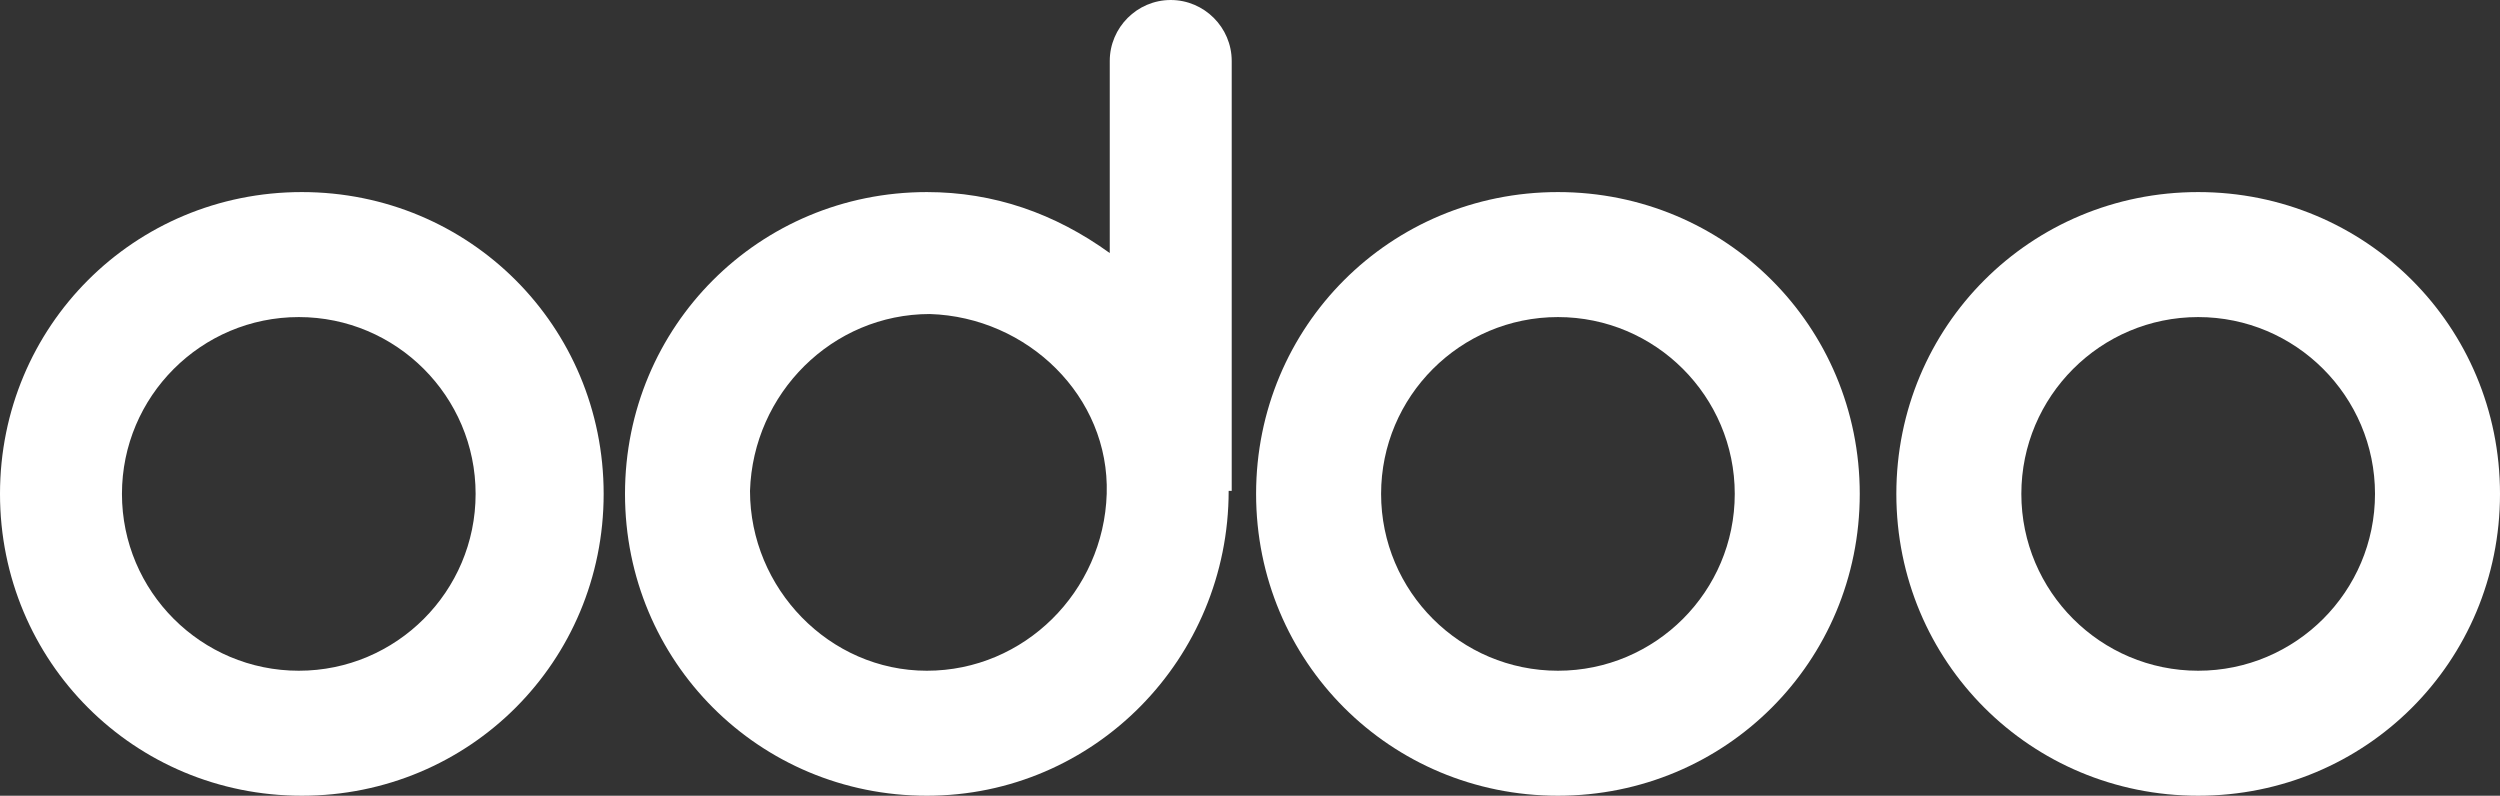 <svg viewBox="0 0 82 26.1" xmlns="http://www.w3.org/2000/svg"><rect x="0" y="0" width="82" height="26.1" fill="#333333" stroke="none"/><g fill="#fff" fill-rule="evenodd"><path d="m72.1 26.1c5.5 0 9.9-4.4 9.9-9.9s-4.4-9.9-9.9-9.9-9.9 4.4-9.9 9.9 4.4 9.9 9.9 9.9zm0-4.1c3.2 0 5.8-2.6 5.8-5.8s-2.6-5.8-5.8-5.8-5.8 2.6-5.8 5.8 2.6 5.8 5.8 5.8z"/><path d="m51.1 26.1c5.5 0 9.9-4.4 9.9-9.9s-4.4-9.9-9.9-9.9-9.9 4.4-9.9 9.9 4.4 9.9 9.9 9.9zm0-4.1c3.2 0 5.8-2.6 5.8-5.8s-2.6-5.8-5.8-5.8-5.8 2.6-5.8 5.8 2.6 5.8 5.8 5.8z"/><path d="m40.3 16.1c0 5.5-4.4 10-9.9 10s-9.9-4.4-9.9-9.9 4.4-9.9 9.9-9.9c2.2 0 4.2.7 6 2v-6.3c0-1.1.9-2 2-2s2 .9 2 2v14.1zm-9.9 5.9c3.2 0 5.8-2.6 5.9-5.8s-2.6-5.8-5.8-5.9c-3.2 0-5.8 2.6-5.9 5.8 0 3.2 2.6 5.9 5.8 5.9z"/><path d="m9.9 26.1c5.5 0 9.9-4.4 9.9-9.9s-4.4-9.9-9.9-9.9-9.9 4.4-9.9 9.9c0 5.5 4.4 9.9 9.9 9.9m-.1-4.1c3.2 0 5.8-2.6 5.8-5.8s-2.6-5.8-5.8-5.8-5.8 2.6-5.8 5.8c0 3.2 2.6 5.8 5.8 5.8"/></g></svg>